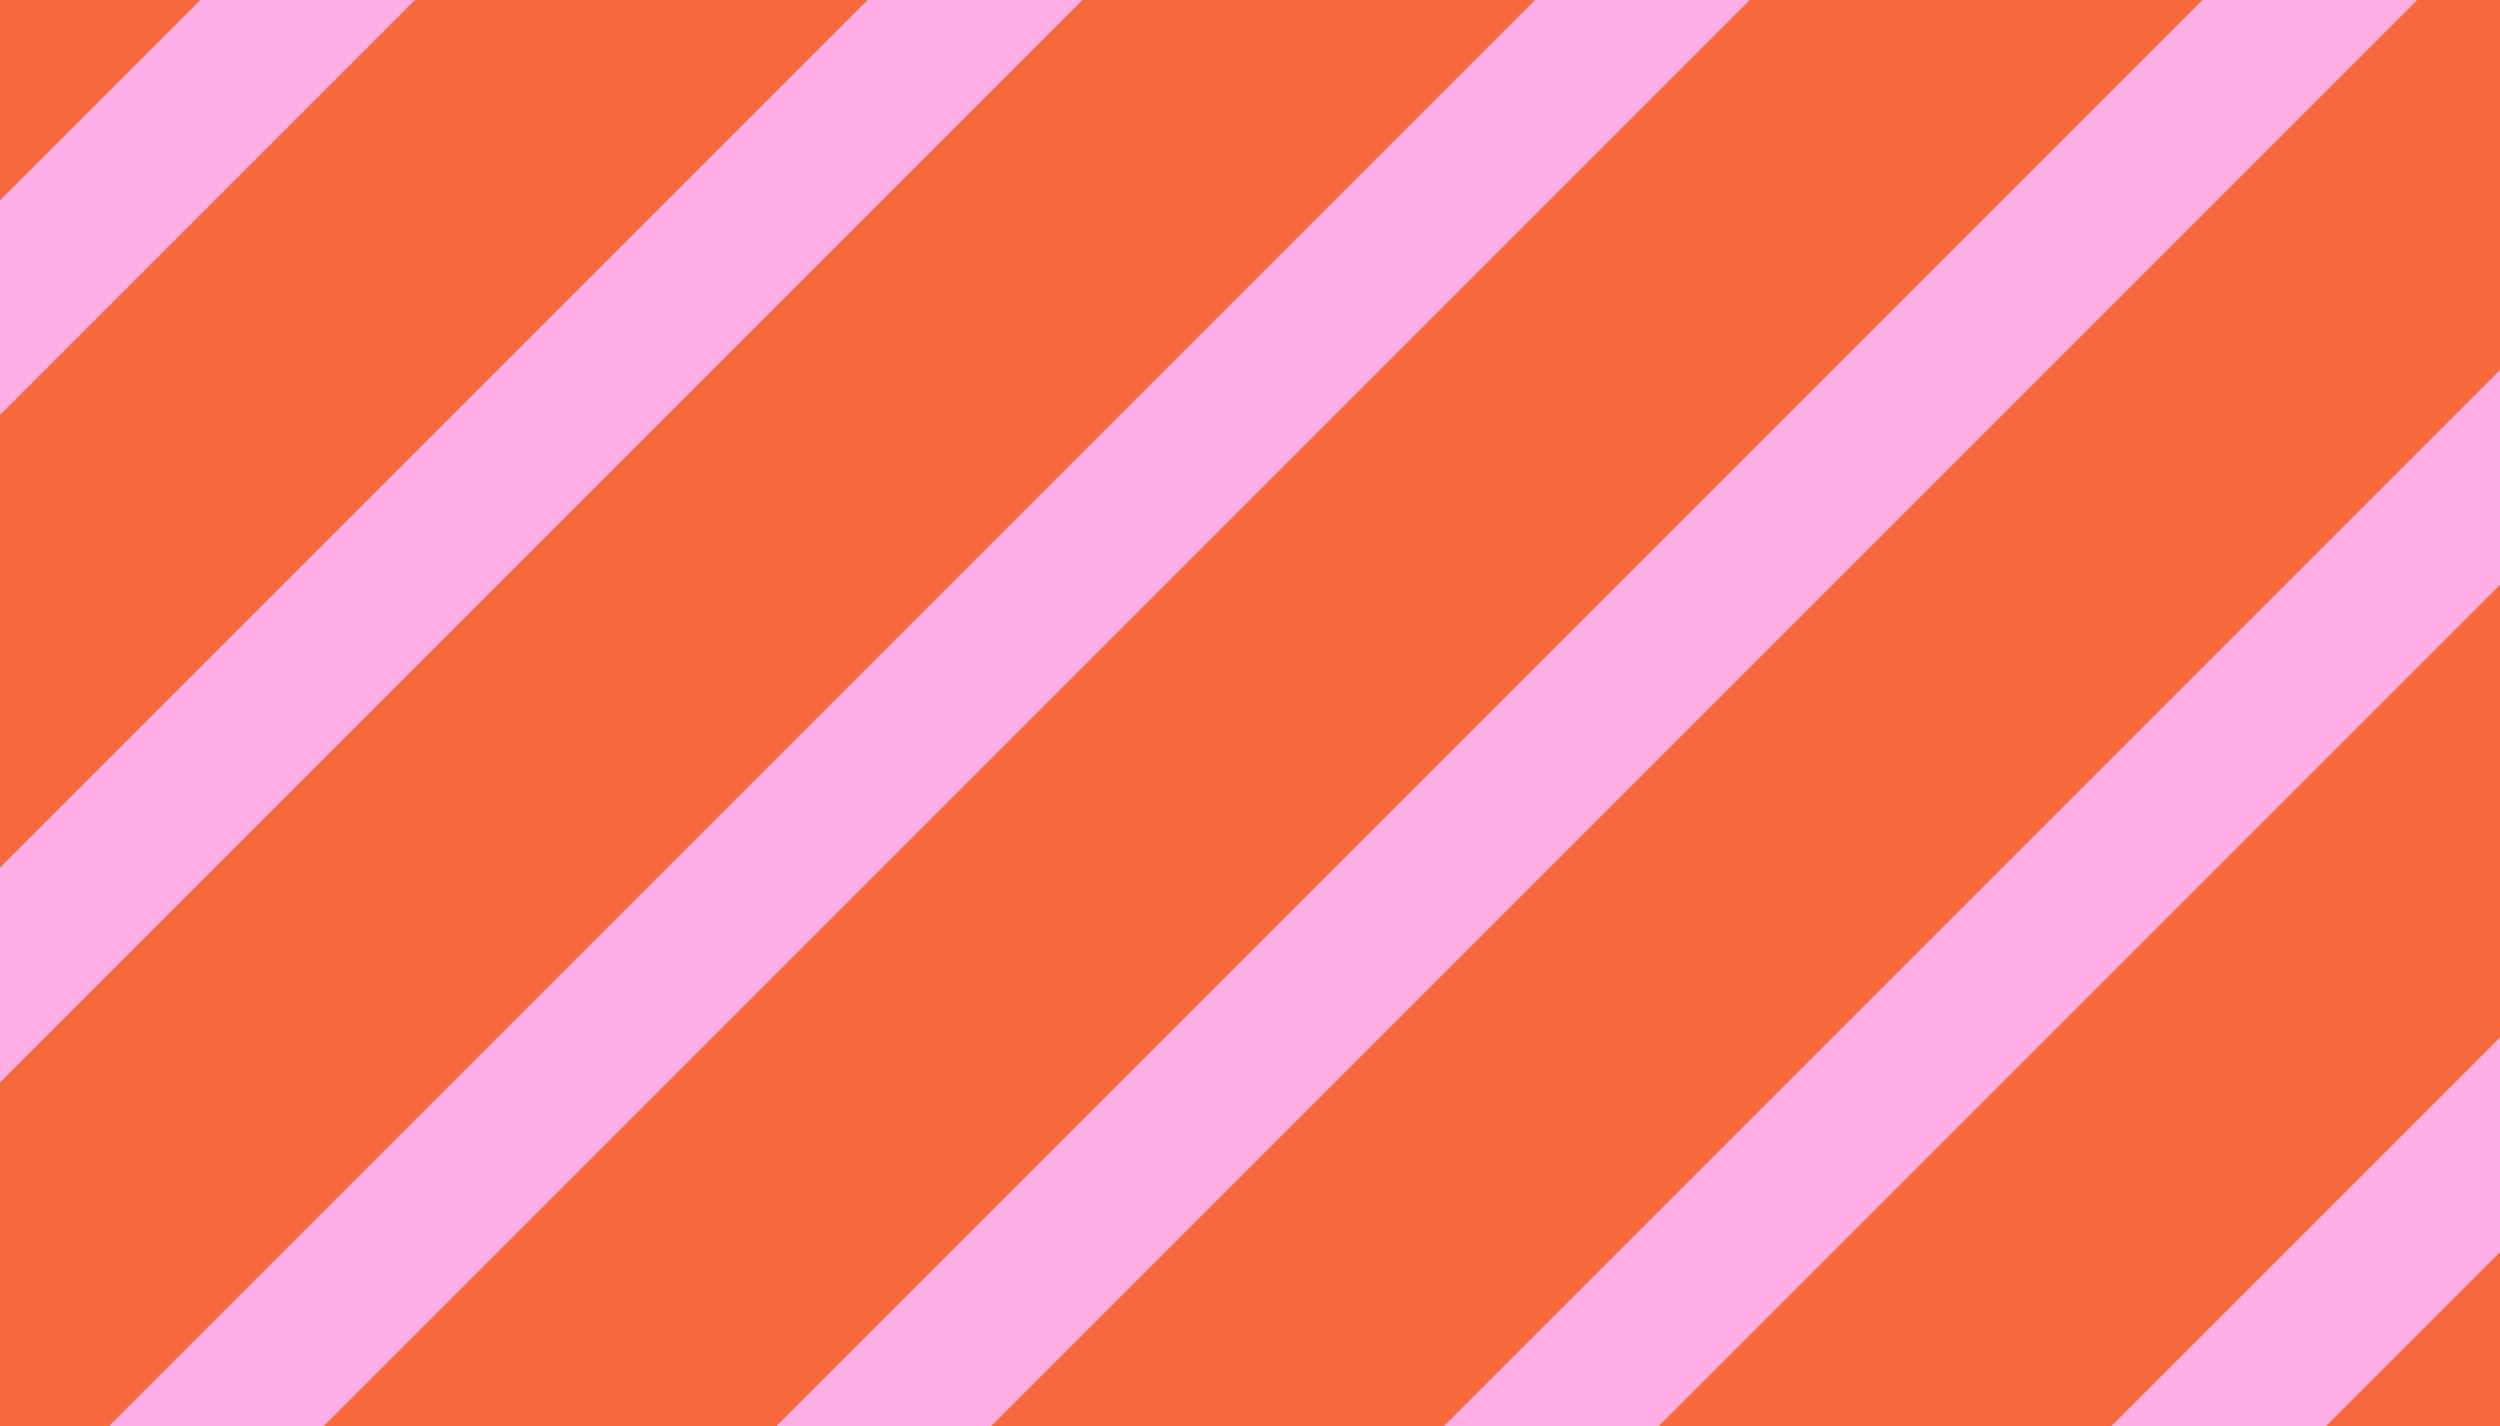 <?xml version="1.0" encoding="UTF-8"?>
<svg id="Ebene_1" data-name="Ebene 1" xmlns="http://www.w3.org/2000/svg" viewBox="0 0 214.19 122.2">
  <defs>
    <style>
      .cls-1 {
        fill: #f7683c;
      }

      .cls-2 {
        fill: #ffaee6;
      }
    </style>
  </defs>
  <polygon class="cls-1" points="214.19 0 207.07 0 84.87 122.2 123.72 122.2 214.19 31.73 214.19 0"/>
  <polygon class="cls-1" points="149.89 0 27.69 122.2 66.53 122.2 188.73 0 149.89 0"/>
  <polygon class="cls-1" points="35.53 0 0 35.53 0 74.37 74.37 0 35.53 0"/>
  <polygon class="cls-1" points="0 0 0 17.19 17.19 0 0 0"/>
  <polygon class="cls-1" points="92.71 0 0 92.71 0 122.2 9.35 122.2 131.55 0 92.71 0"/>
  <polygon class="cls-1" points="214.19 50.07 142.06 122.2 180.9 122.2 214.19 88.91 214.19 50.07"/>
  <polygon class="cls-1" points="199.24 122.2 214.19 122.2 214.19 107.25 199.24 122.2"/>
  <polygon class="cls-2" points="131.55 0 9.35 122.2 27.69 122.2 149.89 0 131.55 0"/>
  <polygon class="cls-2" points="188.73 0 66.53 122.2 84.87 122.2 207.07 0 188.73 0"/>
  <polygon class="cls-2" points="214.19 31.73 123.72 122.2 142.06 122.2 214.19 50.07 214.19 31.73"/>
  <polygon class="cls-2" points="214.19 88.91 180.9 122.2 199.24 122.2 214.19 107.25 214.19 88.91"/>
  <polygon class="cls-2" points="74.37 0 0 74.37 0 92.71 92.71 0 74.37 0"/>
  <polygon class="cls-2" points="17.19 0 0 17.19 0 35.53 35.53 0 17.19 0"/>
</svg>